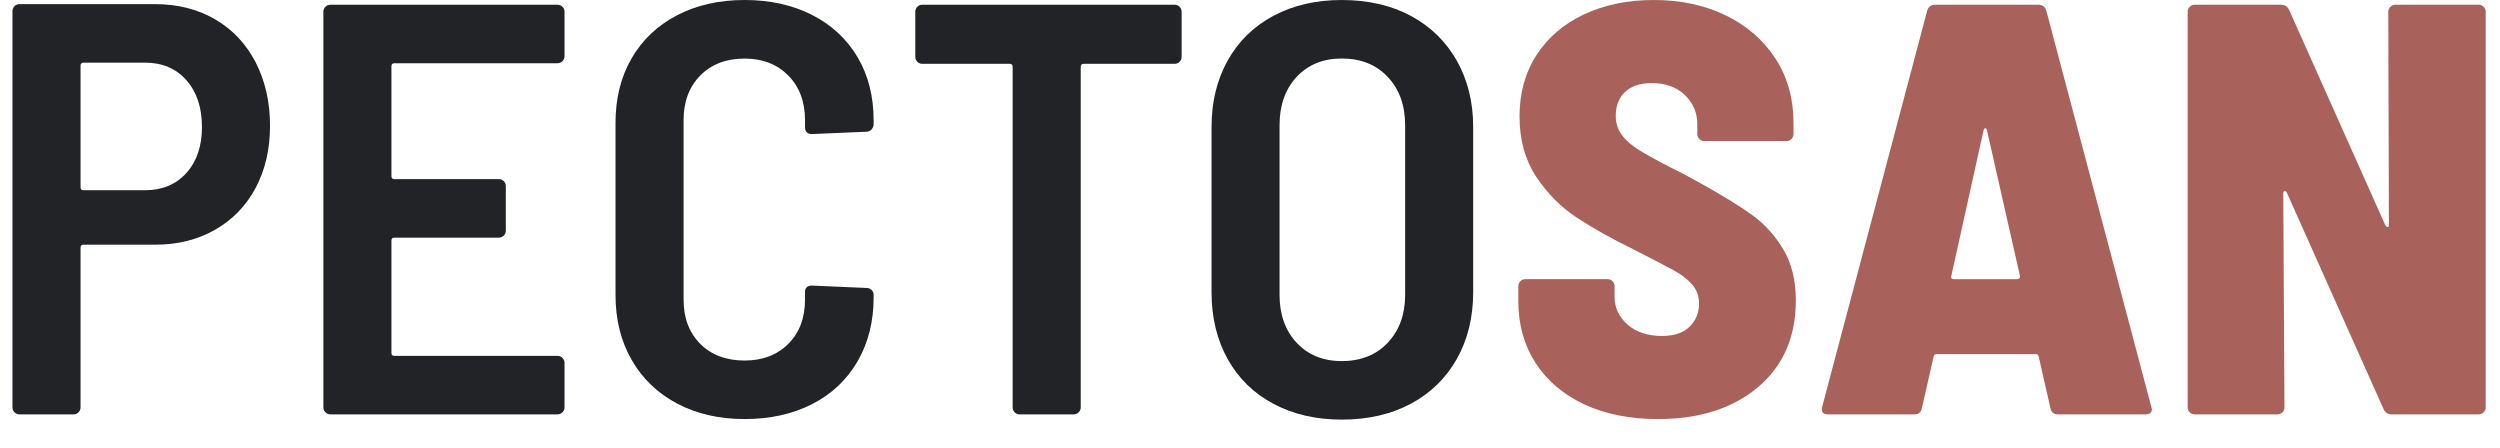 <svg width="162" height="29" viewBox="0 0 162 29" fill="none" xmlns="http://www.w3.org/2000/svg">
<g clip-path="url(#clip0_35_1840)">
<path d="M12.08 11.207C12.751 10.462 13.086 9.472 13.086 8.231C13.086 6.969 12.751 5.956 12.08 5.198C11.407 4.439 10.515 4.06 9.401 4.06H5.41C5.282 4.06 5.22 4.122 5.22 4.25V12.137C5.22 12.265 5.282 12.327 5.41 12.327H9.401C10.515 12.327 11.407 11.955 12.08 11.207ZM13.943 1.254C15.07 1.912 15.946 2.84 16.566 4.04C17.185 5.242 17.498 6.612 17.498 8.156C17.498 9.672 17.185 11.013 16.566 12.175C15.946 13.338 15.07 14.241 13.943 14.886C12.813 15.53 11.53 15.854 10.083 15.854H5.41C5.282 15.854 5.22 15.916 5.22 16.044V26.397C5.22 26.524 5.173 26.631 5.085 26.718C4.996 26.807 4.889 26.852 4.763 26.852H1.264C1.136 26.852 1.031 26.807 0.942 26.718C0.852 26.631 0.808 26.524 0.808 26.397V0.723C0.808 0.596 0.852 0.488 0.942 0.399C1.031 0.312 1.136 0.268 1.264 0.268H10.047C11.516 0.268 12.813 0.596 13.943 1.254Z" fill="#212326"/>
<path d="M36.447 3.966C36.357 4.053 36.25 4.098 36.123 4.098H25.555C25.427 4.098 25.365 4.163 25.365 4.288V11.417C25.365 11.542 25.427 11.607 25.555 11.607H32.321C32.449 11.607 32.556 11.651 32.645 11.738C32.735 11.828 32.777 11.935 32.777 12.062V14.944C32.777 15.071 32.735 15.178 32.645 15.265C32.556 15.354 32.449 15.399 32.321 15.399H25.555C25.427 15.399 25.365 15.461 25.365 15.589V22.87C25.365 22.997 25.427 23.059 25.555 23.059H36.123C36.25 23.059 36.357 23.104 36.447 23.191C36.534 23.28 36.581 23.387 36.581 23.515V26.397C36.581 26.524 36.534 26.631 36.447 26.718C36.357 26.807 36.25 26.852 36.123 26.852H21.411C21.286 26.852 21.179 26.807 21.089 26.718C21 26.631 20.955 26.524 20.955 26.397V0.761C20.955 0.636 21 0.527 21.089 0.44C21.179 0.35 21.286 0.306 21.411 0.306H36.123C36.25 0.306 36.357 0.35 36.447 0.44C36.534 0.527 36.581 0.636 36.581 0.761V3.643C36.581 3.77 36.534 3.877 36.447 3.966Z" fill="#212326"/>
<path d="M43.877 26.149C42.61 25.48 41.628 24.536 40.932 23.323C40.233 22.109 39.886 20.708 39.886 19.116V7.966C39.886 6.373 40.233 4.977 40.932 3.774C41.628 2.574 42.61 1.646 43.877 0.988C45.143 0.33 46.601 0 48.249 0C49.895 0 51.353 0.323 52.621 0.968C53.889 1.613 54.868 2.523 55.568 3.701C56.263 4.874 56.612 6.246 56.612 7.812V8.042C56.612 8.167 56.567 8.281 56.48 8.383C56.391 8.484 56.283 8.535 56.156 8.535L52.621 8.687C52.314 8.687 52.164 8.535 52.164 8.232V7.776C52.164 6.587 51.802 5.628 51.082 4.894C50.358 4.163 49.414 3.795 48.249 3.795C47.057 3.795 46.1 4.163 45.378 4.894C44.658 5.628 44.296 6.587 44.296 7.776V19.417C44.296 20.608 44.658 21.56 45.378 22.283C46.1 23.002 47.057 23.363 48.249 23.363C49.414 23.363 50.358 23.002 51.082 22.283C51.802 21.56 52.164 20.608 52.164 19.417V18.926C52.164 18.647 52.314 18.506 52.621 18.506L56.156 18.66C56.283 18.66 56.391 18.705 56.48 18.792C56.567 18.881 56.612 18.988 56.612 19.116V19.267C56.612 20.833 56.263 22.218 55.568 23.419C54.868 24.619 53.889 25.544 52.621 26.189C51.353 26.834 49.895 27.155 48.249 27.155C46.601 27.155 45.143 26.82 43.877 26.149Z" fill="#212326"/>
<path d="M76.435 0.44C76.522 0.527 76.569 0.636 76.569 0.763V3.681C76.569 3.808 76.522 3.915 76.435 4.004C76.346 4.094 76.239 4.136 76.111 4.136H70.221C70.094 4.136 70.031 4.201 70.031 4.326V26.397C70.031 26.524 69.984 26.631 69.897 26.718C69.807 26.807 69.7 26.852 69.575 26.852H66.075C65.95 26.852 65.843 26.807 65.753 26.718C65.666 26.631 65.619 26.524 65.619 26.397V4.326C65.619 4.201 65.557 4.136 65.429 4.136H59.767C59.638 4.136 59.53 4.094 59.443 4.004C59.354 3.915 59.311 3.808 59.311 3.681V0.763C59.311 0.636 59.354 0.527 59.443 0.44C59.53 0.35 59.638 0.306 59.767 0.306H76.111C76.239 0.306 76.346 0.35 76.435 0.44Z" fill="#212326"/>
<path d="M89.93 22.205C90.677 21.409 91.053 20.378 91.053 19.113V8.118C91.053 6.826 90.677 5.784 89.93 4.988C89.183 4.192 88.188 3.792 86.947 3.792C85.731 3.792 84.756 4.192 84.018 4.988C83.282 5.784 82.915 6.826 82.915 8.118V19.113C82.915 20.378 83.282 21.409 84.018 22.205C84.756 22.999 85.731 23.398 86.947 23.398C88.188 23.398 89.183 22.999 89.93 22.205ZM82.52 26.167C81.236 25.486 80.25 24.518 79.552 23.267C78.855 22.015 78.508 20.57 78.508 18.924V8.229C78.508 6.612 78.855 5.178 79.552 3.926C80.25 2.675 81.236 1.709 82.52 1.024C83.796 0.341 85.275 0 86.947 0C88.644 0 90.134 0.341 91.413 1.024C92.692 1.709 93.687 2.675 94.398 3.926C95.105 5.178 95.462 6.612 95.462 8.229V18.924C95.462 20.57 95.105 22.015 94.398 23.267C93.687 24.518 92.692 25.486 91.413 26.167C90.134 26.849 88.644 27.191 86.947 27.191C85.275 27.191 83.796 26.849 82.52 26.167Z" fill="#212326"/>
<path d="M102.667 26.205C101.312 25.573 100.259 24.681 99.512 23.532C98.765 22.381 98.389 21.047 98.389 19.533V18.544C98.389 18.419 98.434 18.312 98.521 18.223C98.613 18.134 98.718 18.089 98.846 18.089H104.167C104.295 18.089 104.402 18.134 104.489 18.223C104.579 18.312 104.624 18.419 104.624 18.544V19.227C104.624 19.934 104.903 20.537 105.46 21.029C106.017 21.52 106.766 21.77 107.703 21.77C108.49 21.77 109.085 21.567 109.492 21.161C109.894 20.759 110.098 20.264 110.098 19.682C110.098 19.203 109.952 18.792 109.662 18.448C109.369 18.109 108.971 17.799 108.465 17.52C107.955 17.242 107.083 16.787 105.84 16.155C104.396 15.448 103.168 14.759 102.155 14.087C101.14 13.42 100.272 12.541 99.548 11.455C98.828 10.366 98.465 9.064 98.465 7.549C98.465 6.03 98.832 4.702 99.568 3.567C100.303 2.427 101.33 1.548 102.647 0.93C103.964 0.312 105.473 0 107.173 0C108.919 0 110.478 0.335 111.846 1.006C113.217 1.675 114.286 2.612 115.06 3.812C115.833 5.013 116.22 6.398 116.22 7.964V8.684C116.22 8.812 116.173 8.919 116.086 9.008C115.997 9.097 115.889 9.142 115.762 9.142H110.442C110.315 9.142 110.205 9.097 110.118 9.008C110.028 8.919 109.984 8.812 109.984 8.684V8.04C109.984 7.306 109.718 6.681 109.185 6.164C108.655 5.644 107.931 5.385 107.019 5.385C106.283 5.385 105.713 5.575 105.31 5.954C104.903 6.335 104.7 6.853 104.7 7.509C104.7 7.991 104.841 8.412 105.12 8.778C105.397 9.148 105.833 9.508 106.43 9.86C107.025 10.215 107.931 10.694 109.147 11.301L110.252 11.908C111.618 12.668 112.707 13.335 113.521 13.918C114.331 14.5 115.008 15.245 115.554 16.155C116.099 17.065 116.37 18.165 116.37 19.457C116.37 21.832 115.554 23.709 113.919 25.087C112.285 26.464 110.124 27.155 107.439 27.155C105.612 27.155 104.022 26.838 102.667 26.205Z" fill="#A8625B"/>
<path d="M126.631 18.092H130.699C130.75 18.092 130.8 18.072 130.851 18.036C130.9 17.996 130.914 17.94 130.889 17.864L128.76 8.459C128.733 8.359 128.698 8.307 128.646 8.307C128.595 8.307 128.557 8.359 128.532 8.459L126.441 17.902C126.415 18.029 126.479 18.092 126.631 18.092ZM132.866 26.435L132.105 23.097C132.081 22.997 132.016 22.946 131.915 22.946H125.491C125.388 22.946 125.326 22.997 125.301 23.097L124.541 26.435C124.489 26.713 124.326 26.852 124.046 26.852H118.458C118.128 26.852 118.002 26.689 118.078 26.359L124.883 0.685C124.959 0.433 125.135 0.306 125.415 0.306H132.067C132.347 0.306 132.524 0.433 132.6 0.685L139.404 26.359L139.442 26.511C139.442 26.738 139.303 26.852 139.024 26.852H133.36C133.08 26.852 132.917 26.713 132.866 26.435Z" fill="#A8625B"/>
<path d="M154.896 0.44C154.983 0.35 155.09 0.306 155.22 0.306H160.618C160.741 0.306 160.851 0.35 160.938 0.44C161.027 0.527 161.072 0.636 161.072 0.763V26.397C161.072 26.524 161.027 26.631 160.938 26.718C160.851 26.807 160.741 26.852 160.618 26.852H154.99C154.737 26.852 154.56 26.738 154.458 26.513L148.185 12.479C148.136 12.403 148.085 12.372 148.033 12.383C147.982 12.396 147.957 12.454 147.957 12.555L148.033 26.397C148.033 26.524 147.989 26.631 147.901 26.718C147.812 26.807 147.702 26.852 147.579 26.852H142.217C142.09 26.852 141.985 26.807 141.895 26.718C141.806 26.631 141.761 26.524 141.761 26.397V0.763C141.761 0.636 141.806 0.527 141.895 0.44C141.985 0.35 142.09 0.306 142.217 0.306H147.805C148.058 0.306 148.235 0.419 148.337 0.647L154.572 14.603C154.623 14.678 154.672 14.716 154.724 14.716C154.773 14.716 154.8 14.667 154.8 14.565L154.762 0.763C154.762 0.636 154.806 0.527 154.896 0.44Z" fill="#A8625B"/>
</g>
<defs>
<clipPath id="clip0_35_1840">
<rect width="161" height="29" fill="white" transform="translate(0.808)"/>
</clipPath>
</defs>
</svg>
